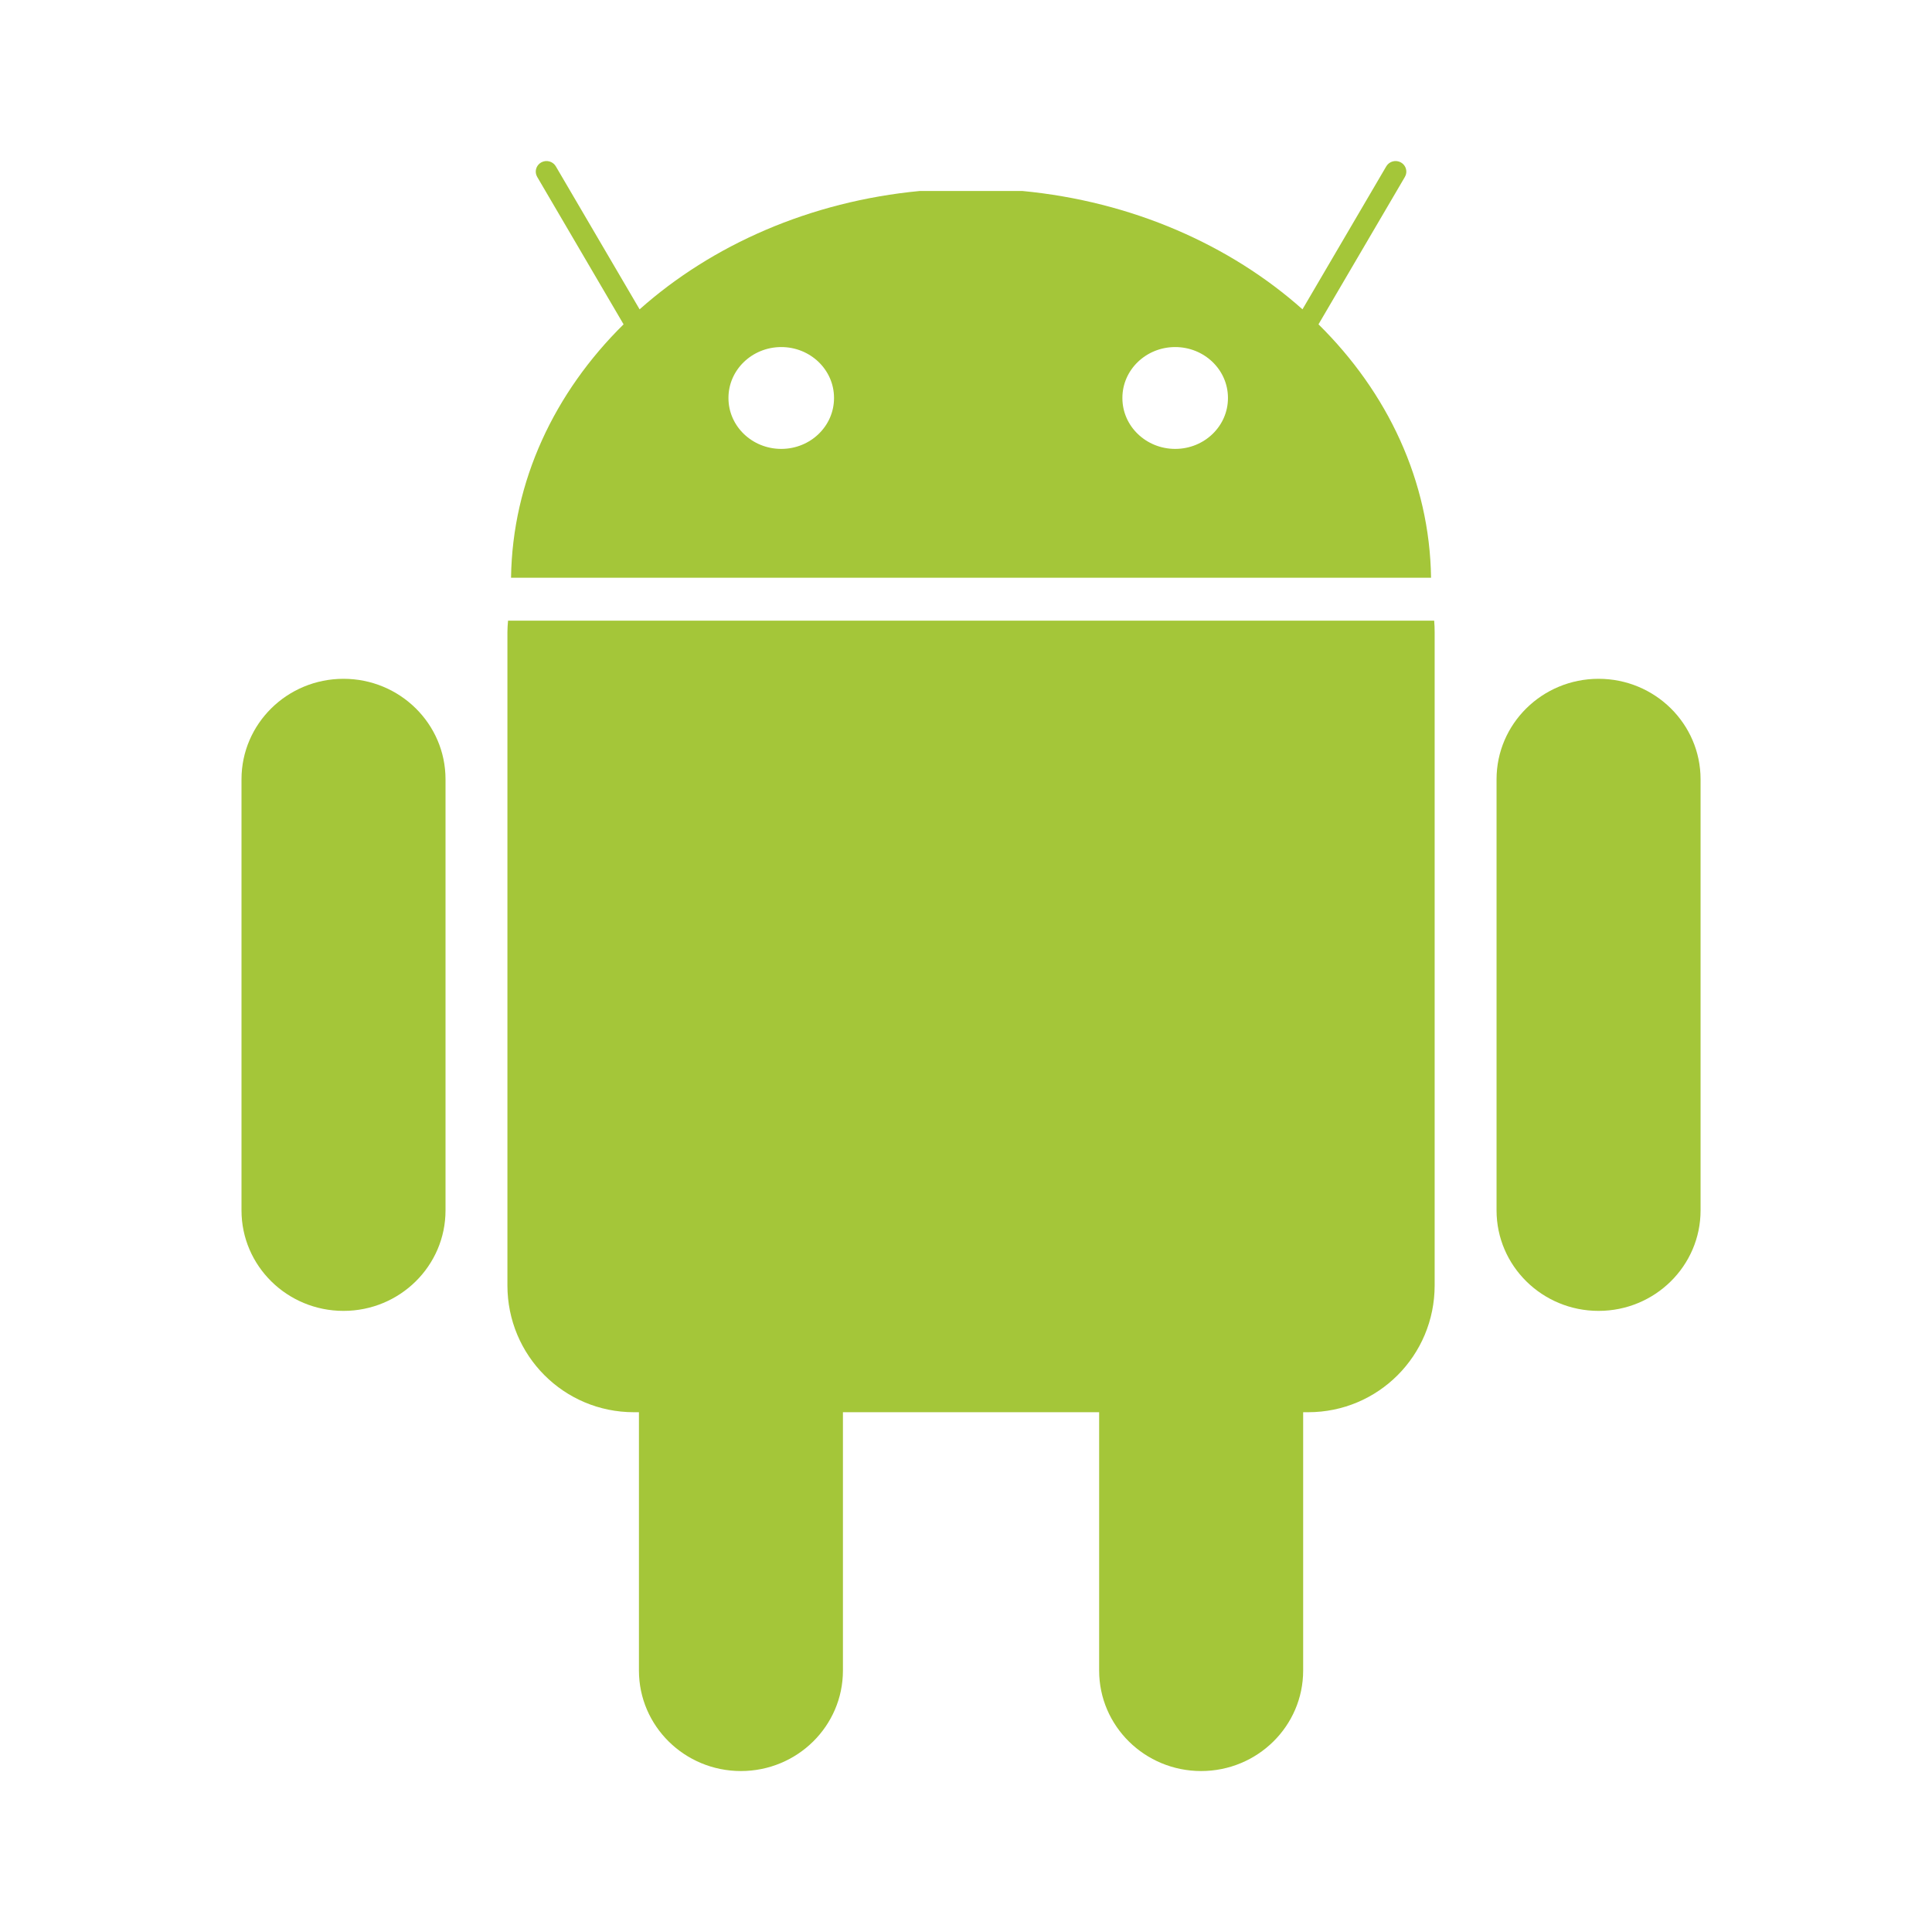 <svg width="80" height="80" viewBox="0 0 80 80" fill="none" xmlns="http://www.w3.org/2000/svg">
<path fill-rule="evenodd" clip-rule="evenodd" d="M58.011 6.727C57.798 6.606 57.526 6.678 57.403 6.887L53.933 12.808C50.929 10.136 46.871 8.34 42.332 7.908H38.087C33.547 8.34 29.489 10.136 26.485 12.809L23.015 6.887C22.892 6.678 22.62 6.606 22.407 6.727C22.194 6.848 22.121 7.116 22.244 7.325L25.821 13.43C22.965 16.247 21.218 19.911 21.161 23.924H59.257C59.2 19.911 57.453 16.247 54.596 13.43L58.174 7.325C58.297 7.116 58.224 6.848 58.011 6.727ZM14.224 28.108C16.557 28.108 18.448 29.971 18.448 32.269V50.12C18.448 52.418 16.557 54.281 14.224 54.281C11.891 54.281 10 52.418 10 50.12V32.269C10 29.971 11.891 28.108 14.224 28.108ZM53.961 58.477H54.167C57.069 58.477 59.406 56.133 59.406 53.225V26.18C59.406 26.018 59.4 25.858 59.386 25.701H21.037C21.023 25.859 21.011 26.018 21.011 26.18V53.225C21.011 56.133 23.348 58.477 26.249 58.477H26.457V69.174C26.457 71.472 28.348 73.335 30.68 73.335C33.013 73.335 34.904 71.472 34.904 69.174V58.477H45.513V69.174C45.513 71.472 47.404 73.335 49.736 73.335C52.069 73.335 53.961 71.472 53.961 69.174V58.477ZM70.417 32.269C70.417 29.971 68.526 28.108 66.193 28.108C63.861 28.108 61.969 29.971 61.969 32.269V50.12C61.969 52.418 63.861 54.281 66.193 54.281C68.526 54.281 70.417 52.418 70.417 50.12V32.269ZM50.847 16.48C50.85 17.641 49.875 18.585 48.668 18.588C47.461 18.591 46.48 17.653 46.476 16.492V16.48C46.473 15.318 47.449 14.375 48.655 14.371C49.862 14.368 50.843 15.306 50.847 16.468V16.48ZM34.535 16.48C34.538 17.641 33.563 18.585 32.356 18.588C31.149 18.591 30.168 17.653 30.164 16.492V16.48C30.161 15.319 31.137 14.375 32.344 14.371C33.55 14.368 34.531 15.306 34.535 16.468V16.48Z" fill="#A4C639"/>
</svg>
